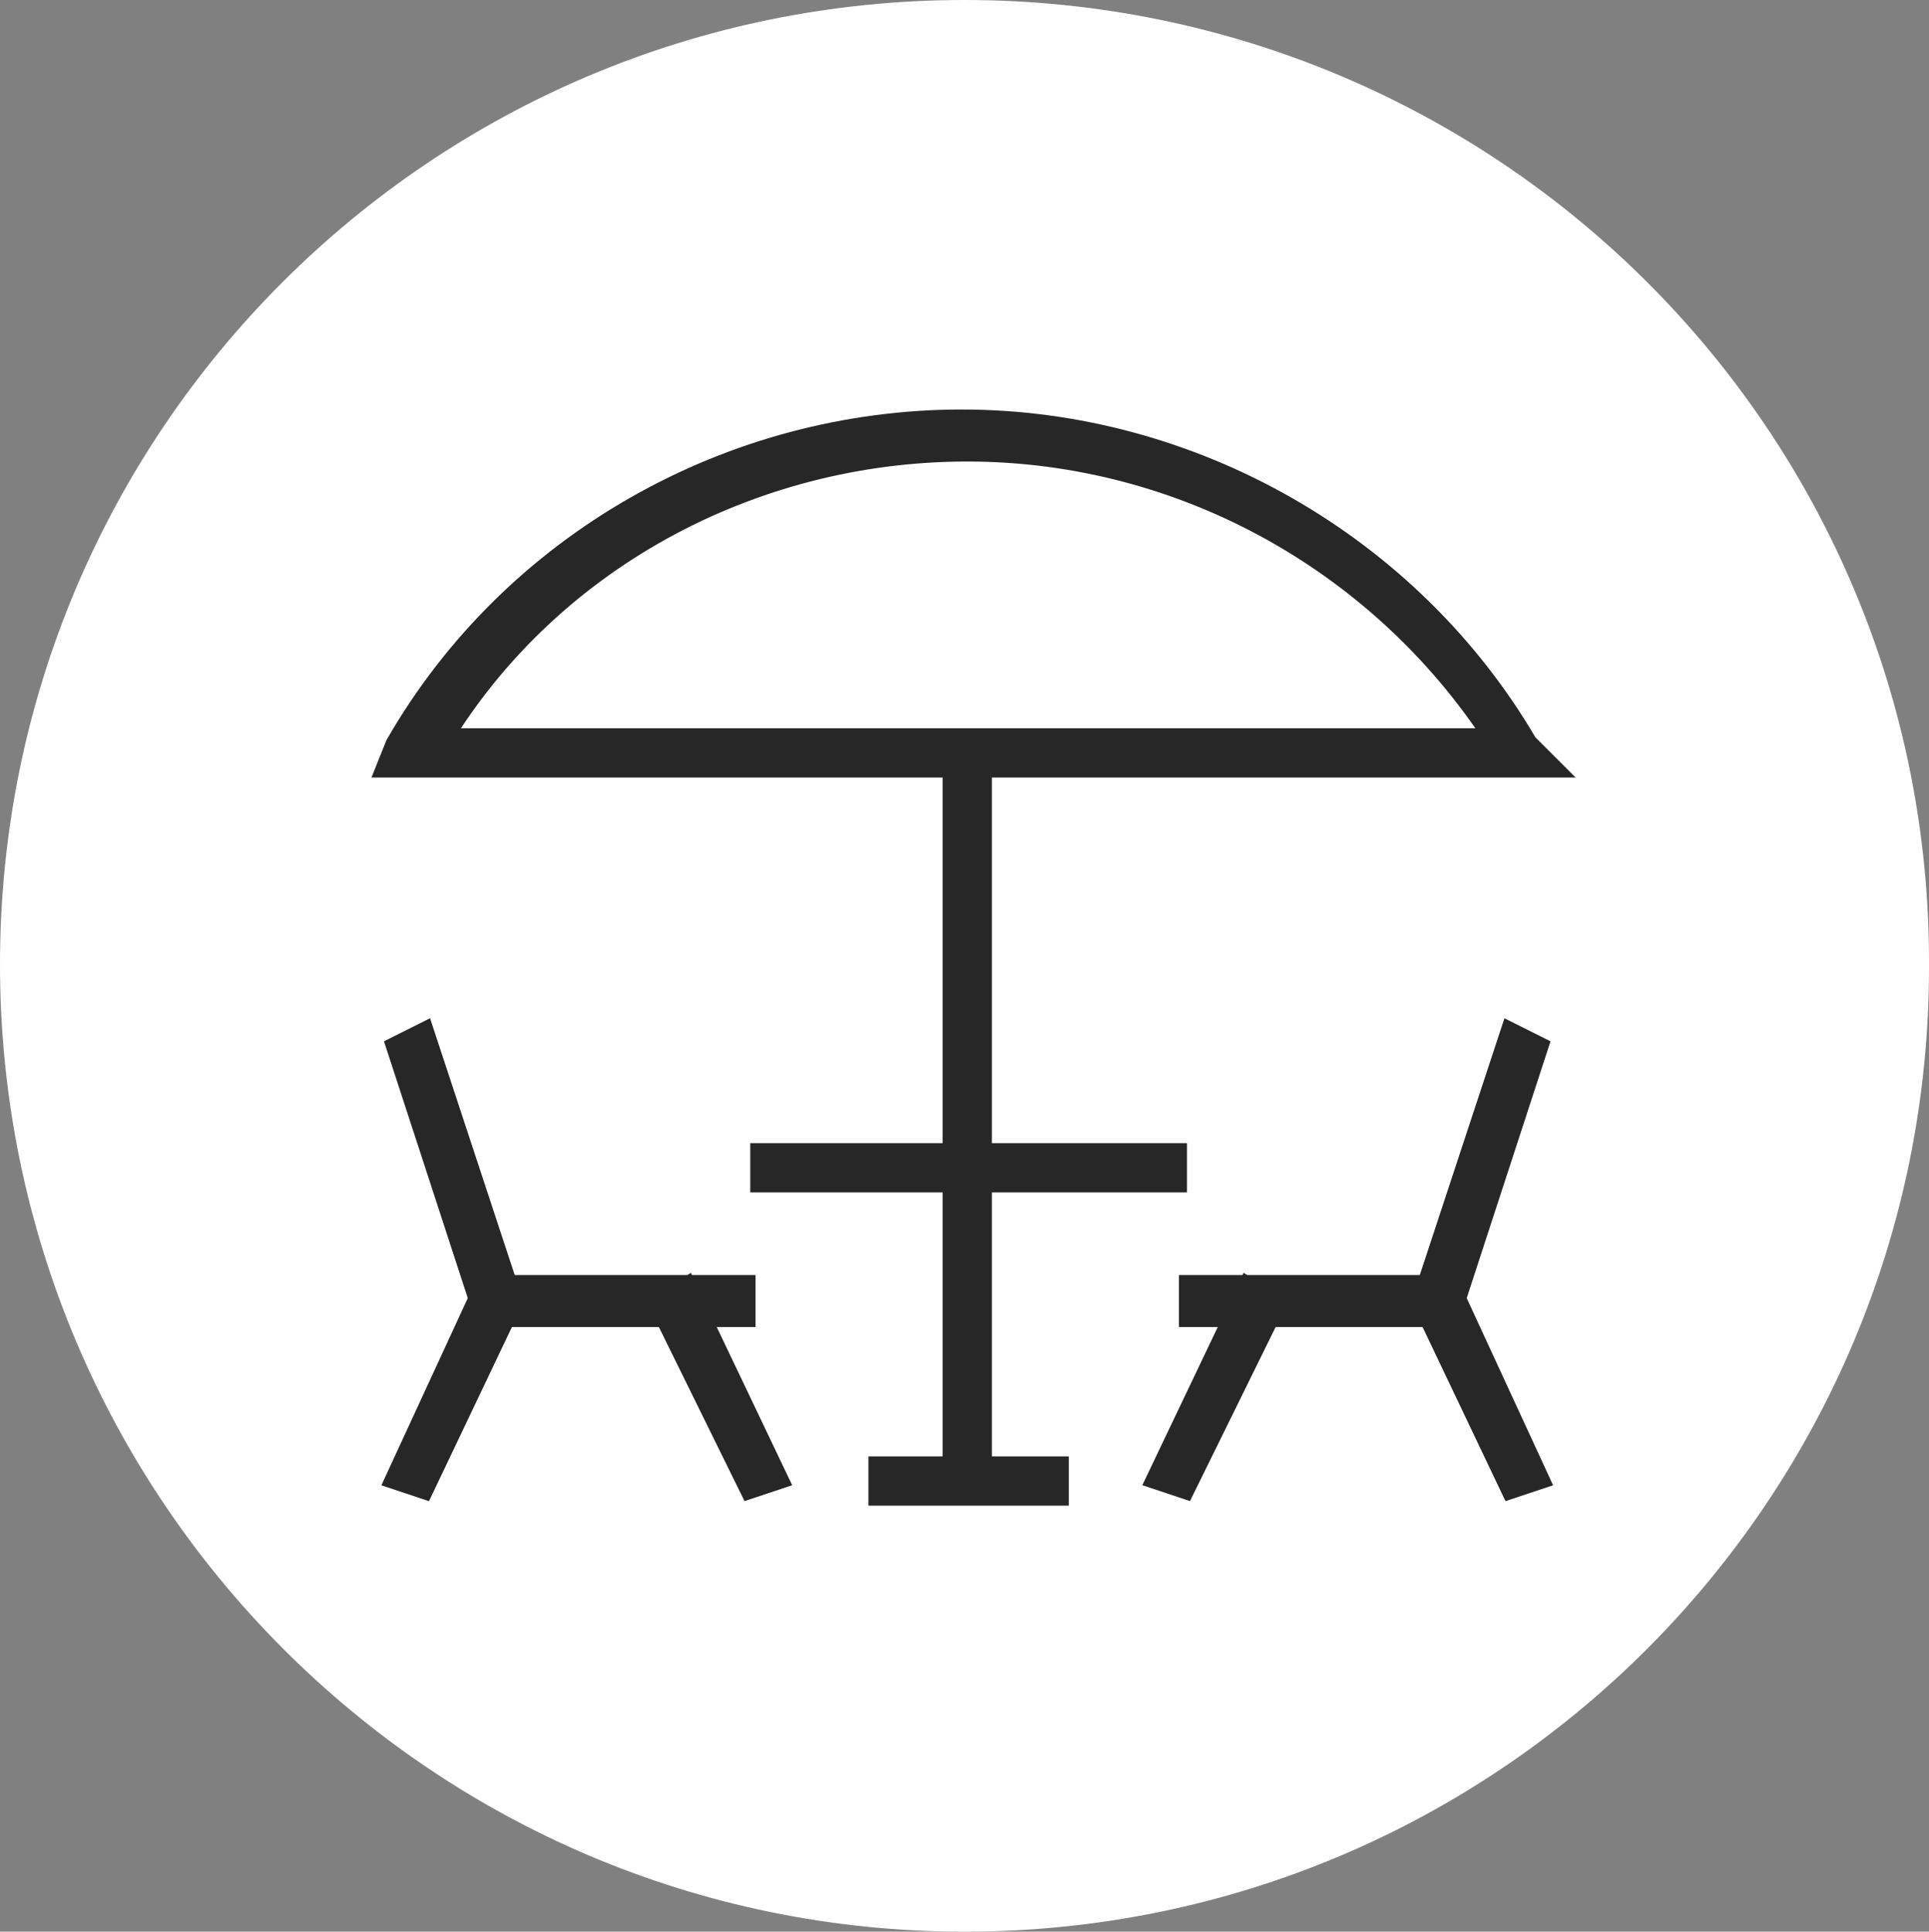 <?xml version="1.0" encoding="utf-8"?>
<!-- Generator: Adobe Illustrator 24.0.1, SVG Export Plug-In . SVG Version: 6.00 Build 0)  -->
<svg version="1.1" id="Layer_1" xmlns="http://www.w3.org/2000/svg" xmlns:xlink="http://www.w3.org/1999/xlink" x="0px" y="0px"
	 viewBox="0 0 70.2 70.3" style="enable-background:new 0 0 70.2 70.3;" xml:space="preserve">
<rect x="0" y="0" width="70.2" height="70.3" fill="#808080" stroke="none"/>
<style type="text/css">
	.st0{fill:#FFFFFF;}
	.st1{fill:#282727;}
	.st2{fill:none;stroke:#282727;stroke-width:1.193;}
</style>
<g>
	<g>
		<path class="st0" d="M35.1,70.3c19.4,0,35.1-15.7,35.1-35.1C70.3,15.7,54.5,0,35.1,0S0,15.7,0,35.1S15.7,70.3,35.1,70.3"/>
	</g>
</g>
<g>
	<path class="st1" d="M15.7,27.1h39.1c-4.2-6.7-11.6-10.9-19.6-10.9S19.7,20.3,15.7,27.1 M55.9,27.7H14.4l0.2-0.5
		c4.2-7.3,12.1-11.7,20.4-11.7S51.2,20,55.4,27.2L55.9,27.7z"/>
	<path class="st2" d="M15.7,27.1h39.1c-4.2-6.7-11.6-10.9-19.6-10.9S19.7,20.3,15.7,27.1z M55.9,27.7H14.4l0.2-0.5
		c4.2-7.3,12.1-11.7,20.4-11.7S51.2,20,55.4,27.2L55.9,27.7z"/>
</g>
<rect x="34.9" y="27.4" class="st1" width="0.6" height="26.4"/>
<rect x="34.9" y="27.4" class="st2" width="0.6" height="26.4"/>
<rect x="27.9" y="42.2" class="st1" width="14.7" height="0.6"/>
<rect x="27.9" y="42.2" class="st2" width="14.7" height="0.6"/>
<rect x="32.2" y="53.6" class="st1" width="6.1" height="0.6"/>
<rect x="32.2" y="53.6" class="st2" width="6.1" height="0.6"/>
<polygon class="st1" points="52.6,47.7 43.5,47.7 43.5,47 52.1,47 55.1,37.9 55.7,38.2 "/>
<polygon class="st2" points="52.6,47.7 43.5,47.7 43.5,47 52.1,47 55.1,37.9 55.7,38.2 "/>
<polygon class="st1" points="45.5,47.2 46.1,47.6 43,53.9 42.4,53.7 "/>
<polygon class="st2" points="45.5,47.2 46.1,47.6 43,53.9 42.4,53.7 "/>
<polygon class="st1" points="52.7,47.2 55.7,53.7 55.1,53.9 52.1,47.6 "/>
<polygon class="st2" points="52.7,47.2 55.7,53.7 55.1,53.9 52.1,47.6 "/>
<polygon class="st1" points="26.9,47.7 17.8,47.7 14.7,38.2 15.3,37.9 18.3,47 26.9,47 "/>
<polygon class="st2" points="26.9,47.7 17.8,47.7 14.7,38.2 15.3,37.9 18.3,47 26.9,47 "/>
<polygon class="st1" points="24.9,47.2 28,53.7 27.4,53.9 24.3,47.6 "/>
<polygon class="st2" points="24.9,47.2 28,53.7 27.4,53.9 24.3,47.6 "/>
<polygon class="st1" points="17.7,47.2 18.3,47.6 15.3,53.9 14.7,53.7 "/>
<polygon class="st2" points="17.7,47.2 18.3,47.6 15.3,53.9 14.7,53.7 "/>
</svg>
